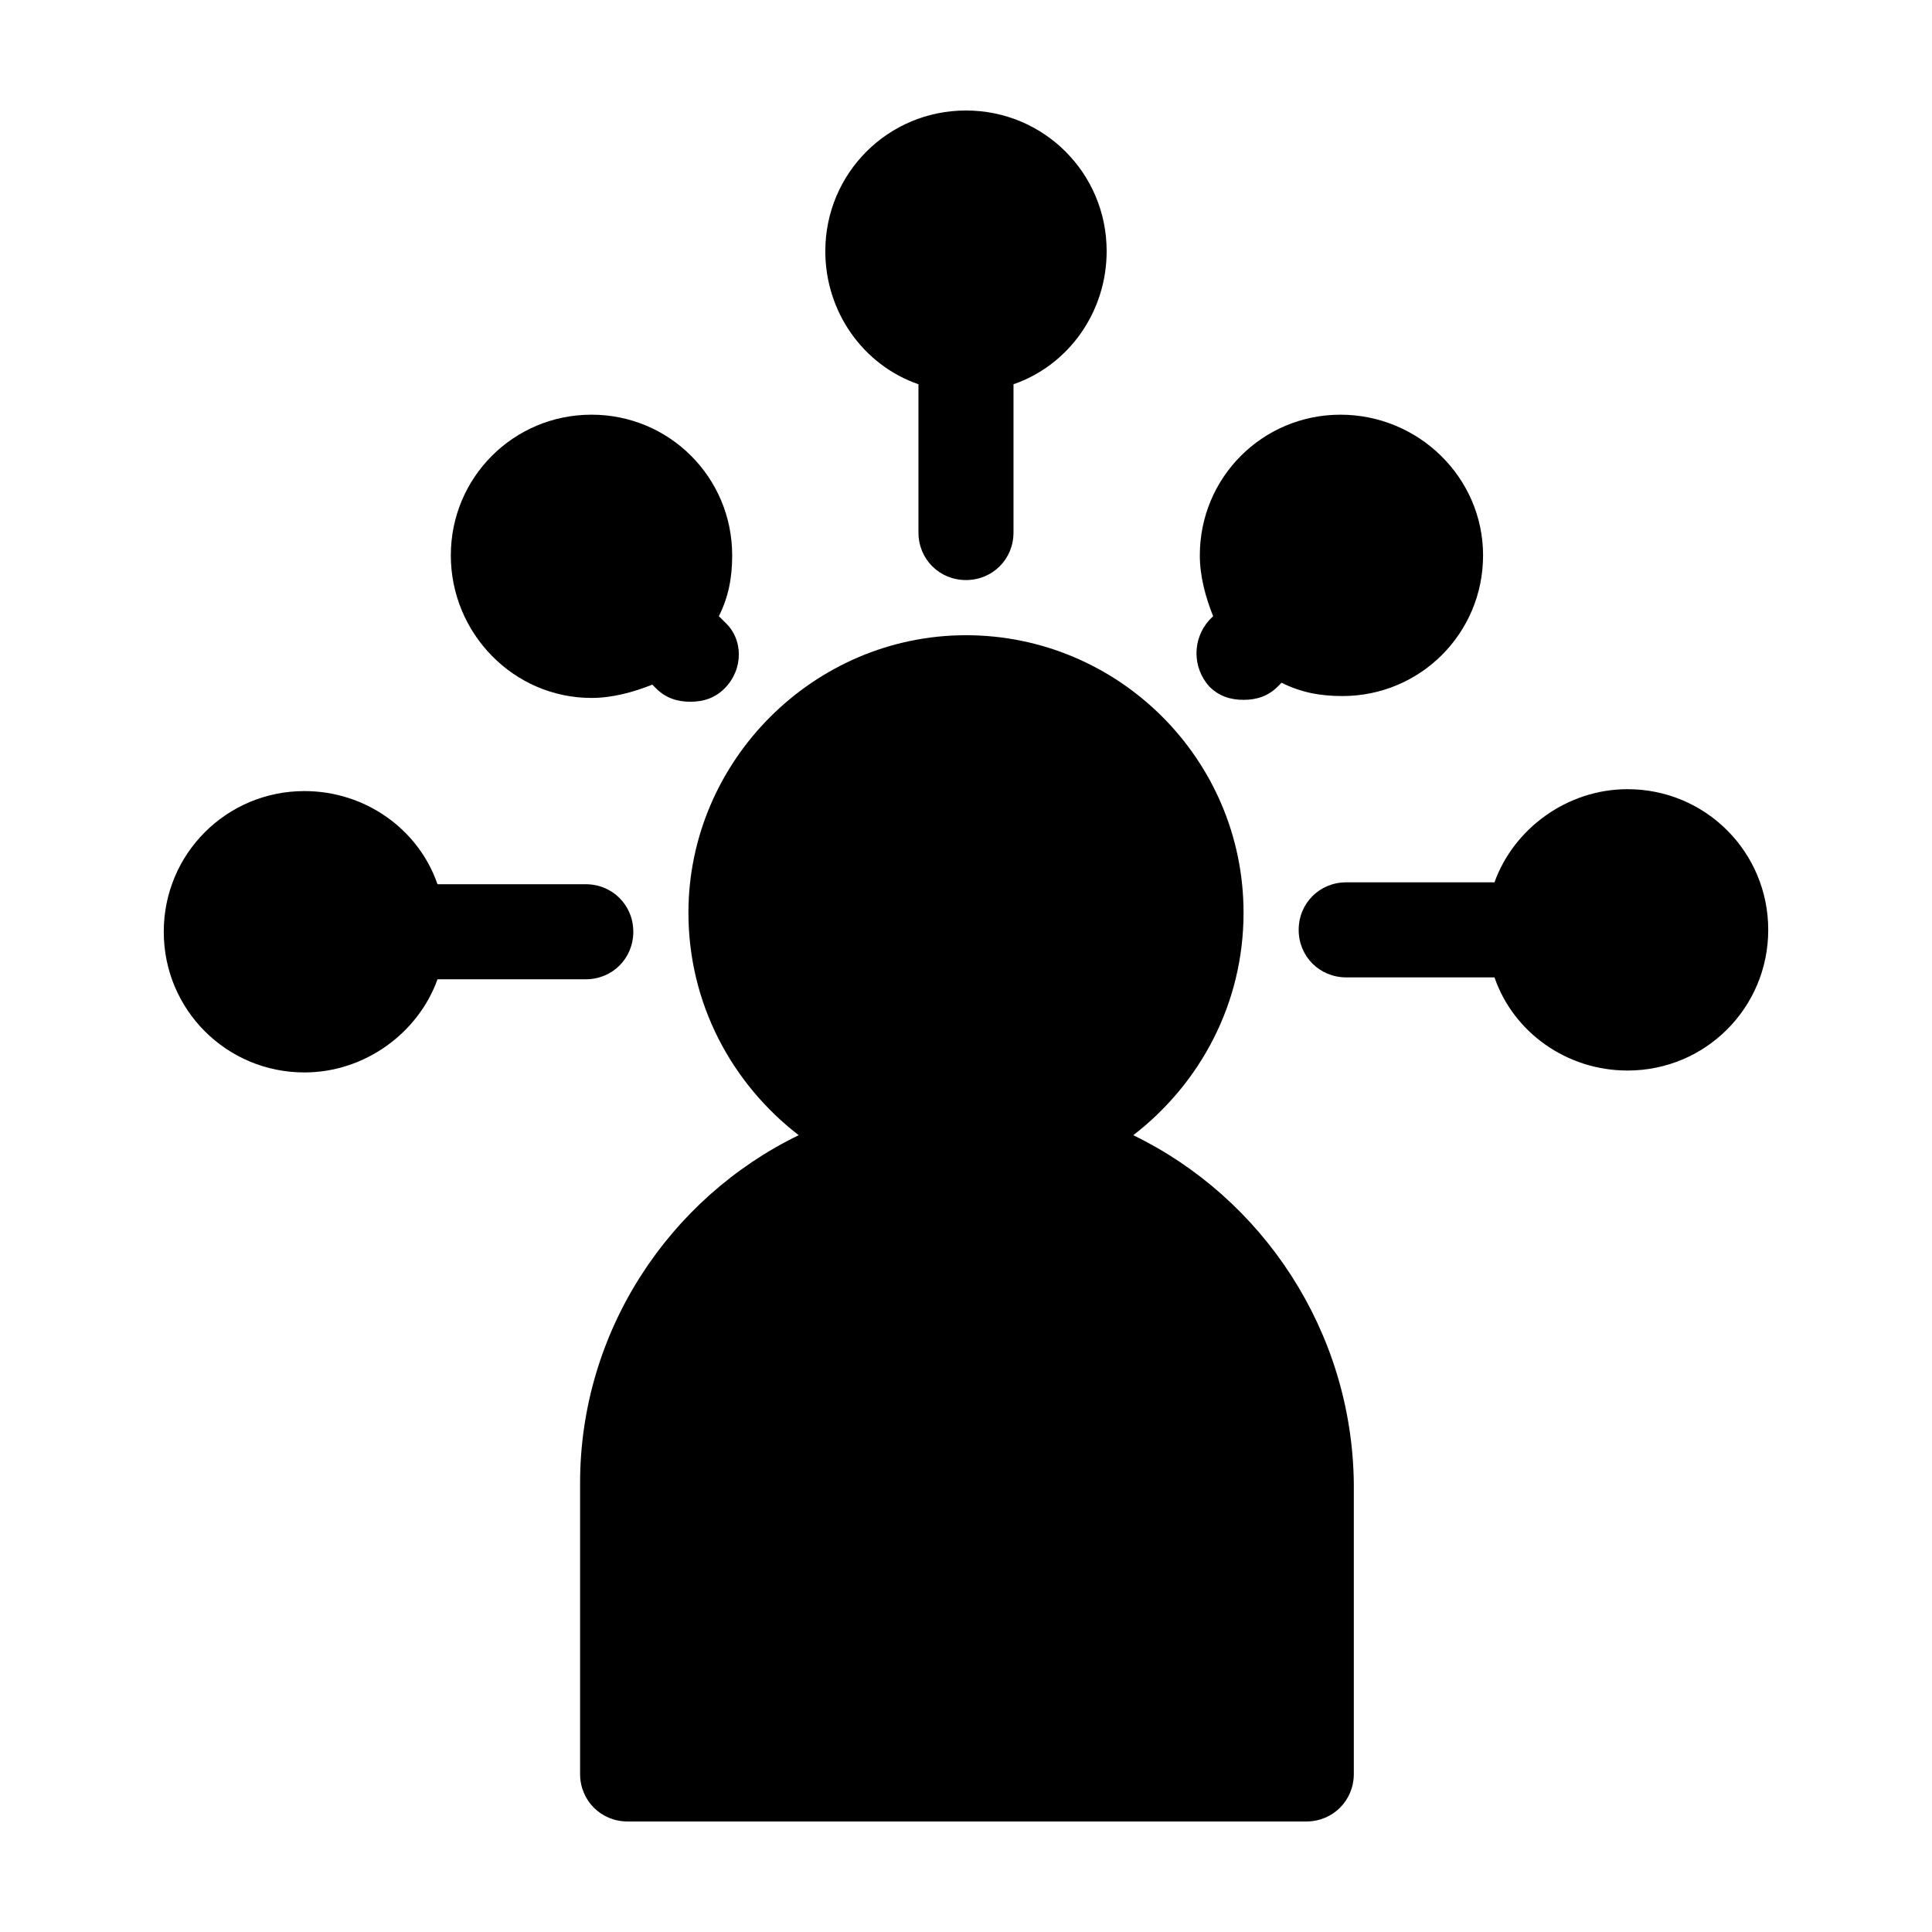 <?xml version="1.0" encoding="UTF-8"?>
<!-- Uploaded to: ICON Repo, www.iconrepo.com, Generator: ICON Repo Mixer Tools -->
<svg fill="#000000" width="800px" height="800px" version="1.1" viewBox="144 144 512 512" xmlns="http://www.w3.org/2000/svg">
 <g>
  <path d="m444.33 444.84c17.633-13.602 29.223-34.762 29.223-58.945 0-40.809-33.25-73.555-73.555-73.555s-73.555 33.25-73.555 73.555c0 24.184 11.586 45.344 29.223 58.945-34.258 16.625-57.938 51.891-57.938 92.195v77.082c0 7.055 5.543 12.594 12.594 12.594h179.86c7.055 0 12.594-5.543 12.594-12.594v-77.078c-0.504-40.305-24.184-75.57-58.445-92.199z"/>
  <path d="m464.48 325.94c2.519 2.519 5.543 3.527 9.07 3.527 3.527 0 6.551-1.008 9.07-3.527l1.008-1.008c5.039 2.519 10.078 3.527 16.121 3.527 20.656 0 37.281-16.625 37.281-37.281s-17.129-37.281-37.785-37.281-37.281 16.625-37.281 37.281c0 5.543 1.512 11.082 3.527 16.121l-1.008 1.008c-4.535 5.039-4.535 12.598-0.004 17.633z"/>
  <path d="m387.4 245.83v39.297c0 7.055 5.543 12.594 12.594 12.594 7.055 0 12.594-5.543 12.594-12.594v-39.297c14.609-5.039 24.688-19.145 24.688-35.266 0.004-20.656-16.621-37.281-37.277-37.281s-37.281 16.625-37.281 37.281c-0.004 16.121 10.074 30.227 24.684 35.266z"/>
  <path d="m575.32 353.14c-16.121 0-30.23 10.578-35.266 24.688h-39.297c-7.055 0-12.594 5.543-12.594 12.594 0 7.055 5.543 12.594 12.594 12.594h39.297c5.039 14.609 19.145 24.688 35.266 24.688 20.656 0 37.281-16.625 37.281-37.281s-16.625-37.281-37.281-37.281z"/>
  <path d="m299.24 403.52c7.055 0 12.594-5.543 12.594-12.594 0-7.055-5.543-12.594-12.594-12.594h-39.297c-5.039-14.609-19.145-24.688-35.266-24.688-20.656 0-37.281 16.625-37.281 37.281s16.625 37.281 37.281 37.281c16.121 0 30.23-10.578 35.266-24.688z"/>
  <path d="m300.75 328.96c5.543 0 11.082-1.512 16.121-3.527l1.008 1.008c2.519 2.519 5.543 3.527 9.07 3.527 3.527 0 6.551-1.008 9.07-3.527 5.039-5.039 5.039-13.098 0-17.633l-1.512-1.512c2.519-5.039 3.527-10.078 3.527-16.121 0-20.656-16.625-37.281-37.281-37.281s-37.281 16.625-37.281 37.281c-0.004 20.656 16.625 37.785 37.277 37.785z"/>
 </g>
</svg>